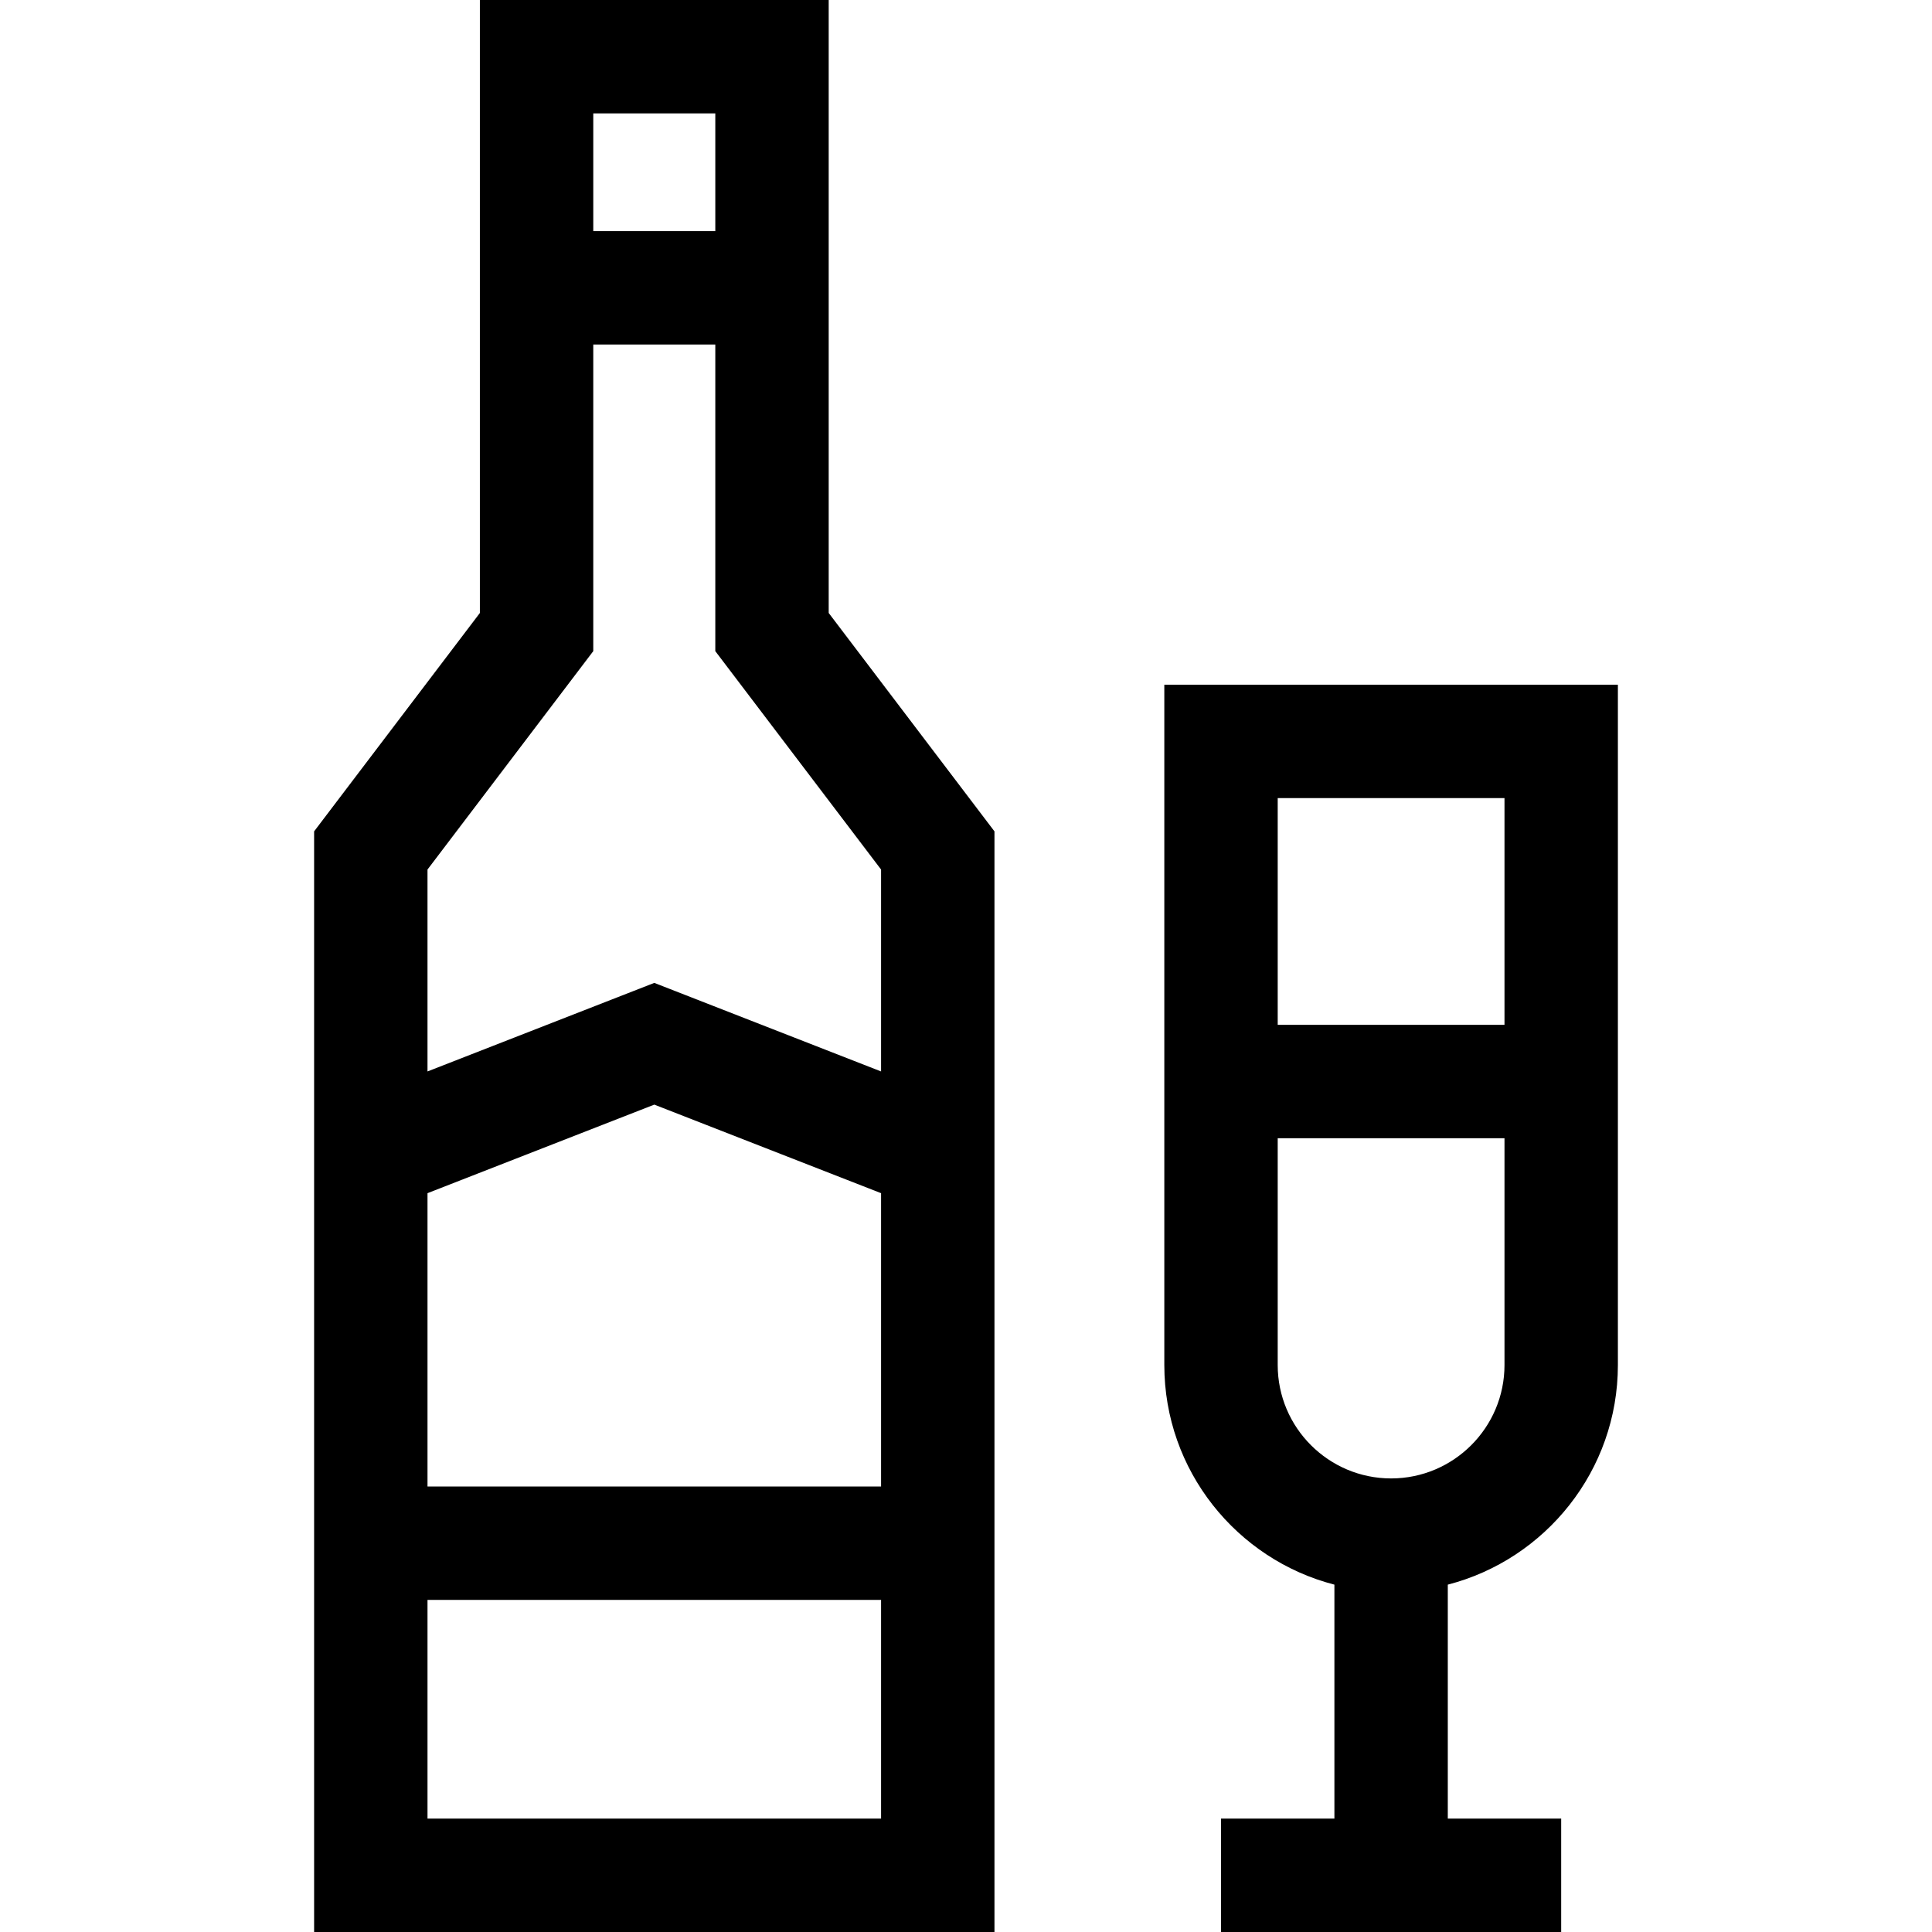 <svg id="Capa_1" enable-background="new 0 0 511.143 511.143" height="512" viewBox="0 0 511.143 511.143" width="512" xmlns="http://www.w3.org/2000/svg"><g><path d="m219.246 0h-92.286v162.173l-43.857 57.779v291.19h180v-291.19l-43.857-57.779zm-30 30v31.143h-32.286v-31.143zm43.857 363.285h-120v-77.611l60-23.429 60 23.429zm-120 87.858v-57.857h120v57.857zm120-251.095v53.42l-60-23.429-60 23.429v-53.42l43.857-57.779v-81.126h32.286v81.126z"/><path d="m428.039 361.143v-180h-120v180c0 27.906 19.151 51.424 45 58.101v61.899h-29.999v30h89.997v-30h-29.999v-61.899c25.851-6.678 45.001-30.195 45.001-58.101zm-30-150v60h-60v-60zm-60 150v-60h60v60c0 16.542-13.458 30-30 30s-30-13.458-30-30z"/></g></svg>